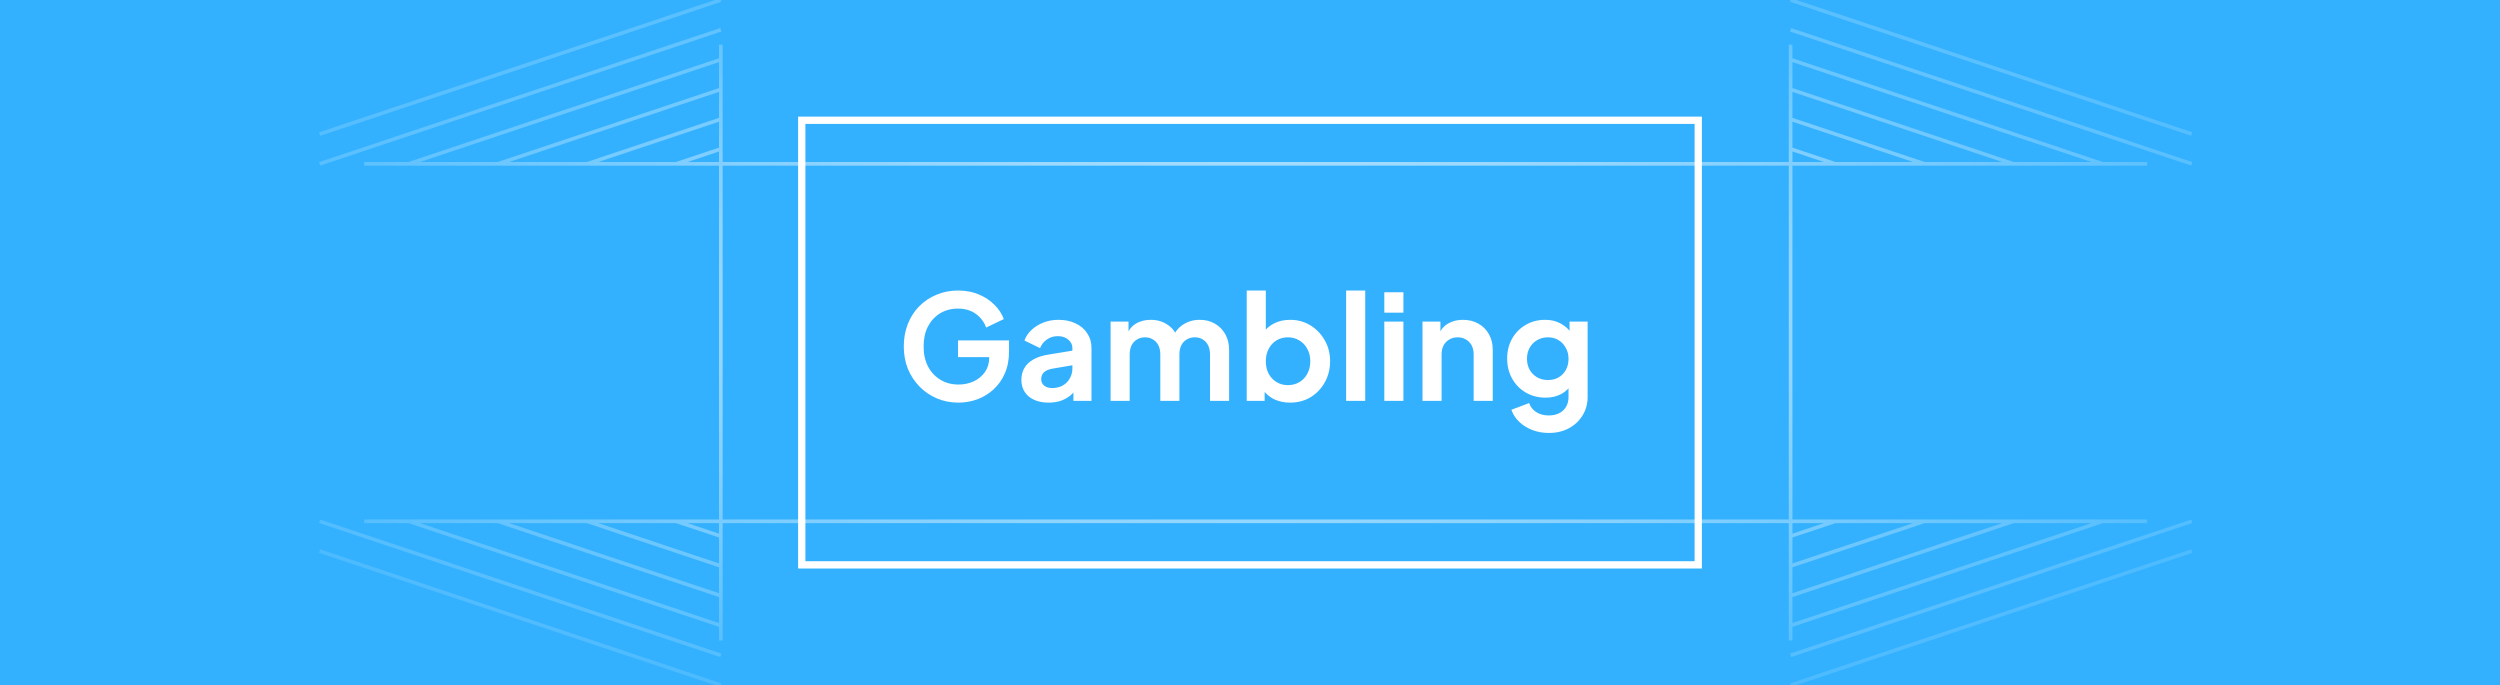 <svg width="343" height="94" viewBox="0 0 343 94" fill="none" xmlns="http://www.w3.org/2000/svg">
<rect x="0" y="0" width="343" height="94" fill="#333333" stroke="none"/>
<g clip-path="url(#clip0_2360_3944)">
<rect width="343" height="94" fill="#33B1FF"/>
<path d="M245.672 6.13V87.87M49.97 71.522H294.597M98.896 6.13L98.896 87.87M49.97 22.478H294.597M98.896 16.348L80.549 22.478M98.896 20.435L92.78 22.478M98.896 12.261L68.317 22.478M98.896 8.174L56.086 22.478M98.896 4.087L43.855 22.478M98.896 0L43.855 18.391M245.672 16.348L264.019 22.478M245.672 20.435L251.788 22.478M245.672 12.261L276.25 22.478M245.672 8.174L288.482 22.478M245.672 4.087L300.713 22.478M245.672 0L300.713 18.391M245.672 77.652L264.019 71.522M245.672 73.565L251.788 71.522M245.672 81.739L276.25 71.522M245.672 85.826L288.482 71.522M245.672 89.913L300.713 71.522M245.672 94L300.713 75.609M98.896 77.652L80.549 71.522M98.896 73.565L92.78 71.522M98.896 81.739L68.317 71.522M98.896 85.826L56.086 71.522M98.896 89.913L43.855 71.522M98.896 94L43.855 75.609" stroke="url(#paint0_radial_2360_3944)" stroke-opacity="0.8" stroke-width="0.5"/>
<rect x="110" y="16.5" width="123" height="61" stroke="white"/>
<path d="M131.5 55.24C130.433 55.24 129.447 55.047 128.54 54.66C127.633 54.273 126.84 53.733 126.16 53.04C125.48 52.347 124.947 51.533 124.56 50.6C124.187 49.667 124 48.647 124 47.54C124 46.433 124.18 45.413 124.54 44.48C124.913 43.533 125.433 42.72 126.1 42.04C126.78 41.347 127.573 40.813 128.48 40.44C129.387 40.053 130.373 39.86 131.44 39.86C132.507 39.86 133.46 40.04 134.3 40.4C135.153 40.76 135.873 41.24 136.46 41.84C137.047 42.427 137.467 43.073 137.72 43.78L135.3 44.94C135.02 44.167 134.547 43.54 133.88 43.06C133.213 42.58 132.4 42.34 131.44 42.34C130.507 42.34 129.68 42.56 128.96 43C128.253 43.44 127.7 44.047 127.3 44.82C126.913 45.593 126.72 46.5 126.72 47.54C126.72 48.58 126.92 49.493 127.32 50.28C127.733 51.053 128.3 51.66 129.02 52.1C129.74 52.54 130.567 52.76 131.5 52.76C132.26 52.76 132.96 52.613 133.6 52.32C134.24 52.013 134.753 51.587 135.14 51.04C135.527 50.48 135.72 49.82 135.72 49.06V47.92L136.96 49H131.44V46.7H138.44V48.2C138.44 49.347 138.247 50.36 137.86 51.24C137.473 52.12 136.947 52.86 136.28 53.46C135.627 54.047 134.887 54.493 134.06 54.8C133.233 55.093 132.38 55.24 131.5 55.24ZM143.872 55.24C143.112 55.24 142.452 55.113 141.892 54.86C141.332 54.607 140.899 54.247 140.592 53.78C140.286 53.3 140.132 52.747 140.132 52.12C140.132 51.52 140.266 50.987 140.532 50.52C140.799 50.04 141.212 49.64 141.772 49.32C142.332 49 143.039 48.773 143.892 48.64L147.452 48.06V50.06L144.392 50.58C143.872 50.673 143.486 50.84 143.232 51.08C142.979 51.32 142.852 51.633 142.852 52.02C142.852 52.393 142.992 52.693 143.272 52.92C143.566 53.133 143.926 53.24 144.352 53.24C144.899 53.24 145.379 53.127 145.792 52.9C146.219 52.66 146.546 52.333 146.772 51.92C147.012 51.507 147.132 51.053 147.132 50.56V47.76C147.132 47.293 146.946 46.907 146.572 46.6C146.212 46.28 145.732 46.12 145.132 46.12C144.572 46.12 144.072 46.273 143.632 46.58C143.206 46.873 142.892 47.267 142.692 47.76L140.552 46.72C140.766 46.147 141.099 45.653 141.552 45.24C142.019 44.813 142.566 44.48 143.192 44.24C143.819 44 144.499 43.88 145.232 43.88C146.126 43.88 146.912 44.047 147.592 44.38C148.272 44.7 148.799 45.153 149.172 45.74C149.559 46.313 149.752 46.987 149.752 47.76V55H147.272V53.14L147.832 53.1C147.552 53.567 147.219 53.96 146.832 54.28C146.446 54.587 146.006 54.827 145.512 55C145.019 55.16 144.472 55.24 143.872 55.24ZM152.374 55V44.12H154.834V46.64L154.554 46.22C154.754 45.433 155.154 44.847 155.754 44.46C156.354 44.073 157.061 43.88 157.874 43.88C158.767 43.88 159.554 44.113 160.234 44.58C160.914 45.047 161.354 45.66 161.554 46.42L160.814 46.48C161.147 45.613 161.647 44.967 162.314 44.54C162.981 44.1 163.747 43.88 164.614 43.88C165.387 43.88 166.074 44.053 166.674 44.4C167.287 44.747 167.767 45.233 168.114 45.86C168.461 46.473 168.634 47.187 168.634 48V55H166.014V48.62C166.014 48.14 165.927 47.727 165.754 47.38C165.581 47.033 165.341 46.767 165.034 46.58C164.727 46.38 164.354 46.28 163.914 46.28C163.501 46.28 163.134 46.38 162.814 46.58C162.494 46.767 162.247 47.033 162.074 47.38C161.901 47.727 161.814 48.14 161.814 48.62V55H159.194V48.62C159.194 48.14 159.107 47.727 158.934 47.38C158.761 47.033 158.514 46.767 158.194 46.58C157.887 46.38 157.521 46.28 157.094 46.28C156.681 46.28 156.314 46.38 155.994 46.58C155.674 46.767 155.427 47.033 155.254 47.38C155.081 47.727 154.994 48.14 154.994 48.62V55H152.374ZM176.99 55.24C176.204 55.24 175.477 55.087 174.81 54.78C174.157 54.46 173.637 54.007 173.25 53.42L173.51 52.9V55H171.05V39.86H173.67V46.28L173.27 45.74C173.644 45.153 174.15 44.7 174.79 44.38C175.43 44.047 176.17 43.88 177.01 43.88C178.037 43.88 178.964 44.133 179.79 44.64C180.617 45.147 181.27 45.827 181.75 46.68C182.244 47.533 182.49 48.493 182.49 49.56C182.49 50.613 182.25 51.573 181.77 52.44C181.29 53.307 180.637 53.993 179.81 54.5C178.984 54.993 178.044 55.24 176.99 55.24ZM176.69 52.84C177.29 52.84 177.824 52.7 178.29 52.42C178.757 52.14 179.117 51.753 179.37 51.26C179.637 50.767 179.77 50.2 179.77 49.56C179.77 48.92 179.637 48.36 179.37 47.88C179.117 47.387 178.757 47 178.29 46.72C177.824 46.427 177.29 46.28 176.69 46.28C176.117 46.28 175.597 46.42 175.13 46.7C174.677 46.98 174.317 47.373 174.05 47.88C173.797 48.373 173.67 48.933 173.67 49.56C173.67 50.2 173.797 50.767 174.05 51.26C174.317 51.753 174.677 52.14 175.13 52.42C175.597 52.7 176.117 52.84 176.69 52.84ZM184.688 55V39.86H187.308V55H184.688ZM189.927 55V44.12H192.547V55H189.927ZM189.927 42.9V40.1H192.547V42.9H189.927ZM195.166 55V44.12H197.626V46.26L197.426 45.88C197.679 45.227 198.093 44.733 198.666 44.4C199.253 44.053 199.933 43.88 200.706 43.88C201.506 43.88 202.213 44.053 202.826 44.4C203.453 44.747 203.939 45.233 204.286 45.86C204.633 46.473 204.806 47.187 204.806 48V55H202.186V48.62C202.186 48.14 202.093 47.727 201.906 47.38C201.719 47.033 201.459 46.767 201.126 46.58C200.806 46.38 200.426 46.28 199.986 46.28C199.559 46.28 199.179 46.38 198.846 46.58C198.513 46.767 198.253 47.033 198.066 47.38C197.879 47.727 197.786 48.14 197.786 48.62V55H195.166ZM212.502 59.4C211.688 59.4 210.935 59.267 210.242 59C209.548 58.733 208.948 58.36 208.442 57.88C207.948 57.413 207.588 56.86 207.362 56.22L209.802 55.3C209.962 55.807 210.275 56.213 210.742 56.52C211.222 56.84 211.808 57 212.502 57C213.035 57 213.502 56.9 213.902 56.7C214.315 56.5 214.635 56.207 214.862 55.82C215.088 55.447 215.202 54.993 215.202 54.46V51.98L215.702 52.58C215.328 53.233 214.828 53.727 214.202 54.06C213.575 54.393 212.862 54.56 212.062 54.56C211.048 54.56 210.142 54.327 209.342 53.86C208.542 53.393 207.915 52.753 207.462 51.94C207.008 51.127 206.782 50.213 206.782 49.2C206.782 48.173 207.008 47.26 207.462 46.46C207.915 45.66 208.535 45.033 209.322 44.58C210.108 44.113 211.002 43.88 212.002 43.88C212.815 43.88 213.528 44.053 214.142 44.4C214.768 44.733 215.288 45.22 215.702 45.86L215.342 46.52V44.12H217.822V54.46C217.822 55.407 217.588 56.253 217.122 57C216.668 57.747 216.042 58.333 215.242 58.76C214.455 59.187 213.542 59.4 212.502 59.4ZM212.382 52.14C212.942 52.14 213.428 52.02 213.842 51.78C214.268 51.527 214.602 51.18 214.842 50.74C215.082 50.3 215.202 49.793 215.202 49.22C215.202 48.66 215.075 48.16 214.822 47.72C214.582 47.267 214.248 46.913 213.822 46.66C213.408 46.407 212.928 46.28 212.382 46.28C211.835 46.28 211.342 46.407 210.902 46.66C210.462 46.913 210.115 47.267 209.862 47.72C209.622 48.16 209.502 48.66 209.502 49.22C209.502 49.78 209.622 50.28 209.862 50.72C210.115 51.16 210.455 51.507 210.882 51.76C211.322 52.013 211.822 52.14 212.382 52.14Z" fill="white"/>
</g>
<defs>
<radialGradient id="paint0_radial_2360_3944" cx="0" cy="0" r="1" gradientUnits="userSpaceOnUse" gradientTransform="translate(172.284 43.987) rotate(90) scale(66.885 182.765)">
<stop stop-color="white"/>
<stop offset="1" stop-color="white" stop-opacity="0"/>
</radialGradient>
<clipPath id="clip0_2360_3944">
<rect width="343" height="94" fill="white"/>
</clipPath>
</defs>
</svg>
